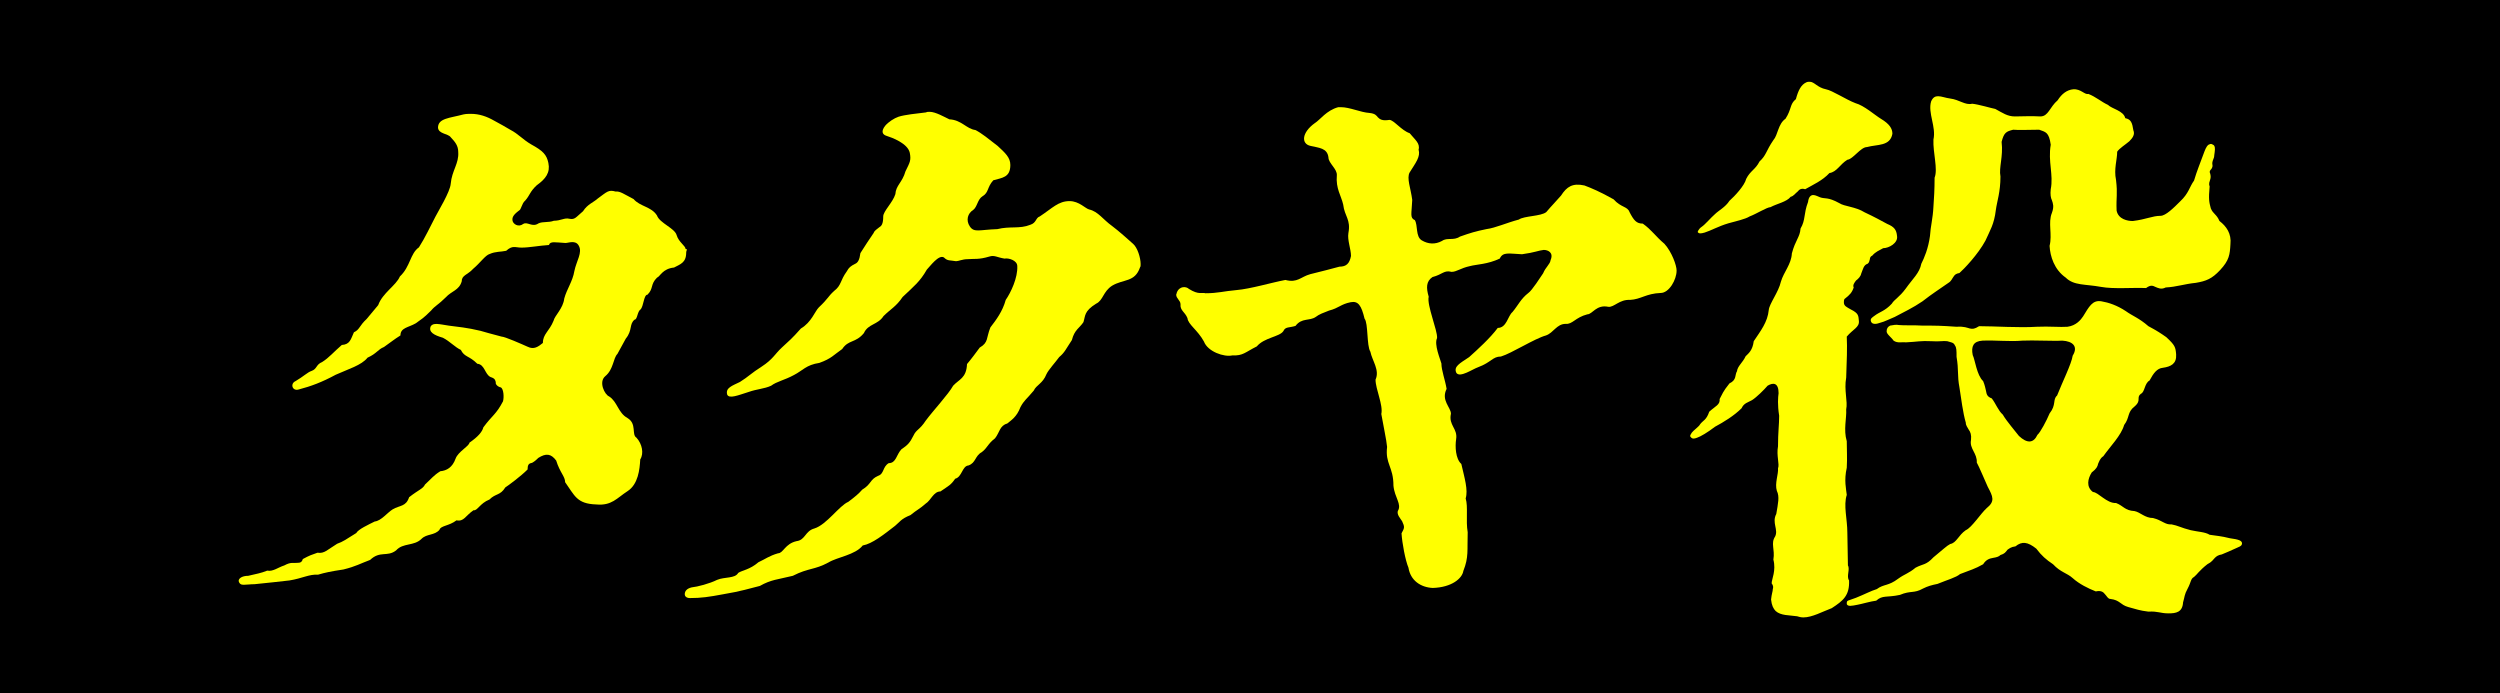 <?xml version="1.0" encoding="UTF-8"?>
<svg id="_レイヤー_2" data-name="レイヤー 2" xmlns="http://www.w3.org/2000/svg" viewBox="0 0 86.53 23.99">
  <defs>
    <style>
      .cls-1 {
        fill: #ff0;
      }
    </style>
  </defs>
  <g id="Design">
    <g>
      <rect width="86.53" height="23.99"/>
      <g>
        <path class="cls-1" d="M23.77,8.62v.04s-.02.04-.02.09c0,.35-.22.4-.42.51-.4.04-.48.31-.59.35-.24.24-.11.37-.33.59-.13,0-.13.4-.24.51-.11.07-.11.35-.2.35-.2.15-.07.37-.31.66l-.29.53c-.15.15-.13.53-.42.77-.24.2-.02.64.13.7.29.18.31.57.64.75.33.2.13.57.31.68.2.22.26.55.13.75-.02.35-.07.86-.44,1.1-.37.24-.55.51-1.08.46-.68-.02-.75-.31-1.08-.77,0-.2-.18-.33-.31-.75-.18-.24-.35-.26-.62-.09-.04.04-.18.18-.26.18-.07.02-.11.07-.11.22-.24.24-.66.55-.77.62-.18.29-.33.2-.55.42-.33.13-.42.4-.55.37-.29.2-.33.4-.59.35-.26.2-.55.18-.59.33-.18.2-.44.13-.62.31-.26.26-.64.13-.88.4-.31.24-.55,0-.9.33-.35.13-.48.22-.92.33-.46.07-.64.11-.88.18-.31-.02-.55.13-.99.2-.31.04-.84.09-1.21.13-.15,0-.26.02-.37.02-.09,0-.15-.02-.18-.13,0-.11.15-.18.33-.18.29-.07.44-.09.66-.18.2.04.37-.11.59-.18.24-.13.31-.07.46-.09.09,0,.15-.02.18-.13.24-.13.31-.15.51-.22.24.04.35-.11.68-.31.2-.07.31-.15.66-.37.07-.13.42-.29.64-.4.22-.02.44-.31.62-.42.26-.15.46-.09.57-.42.33-.26.48-.29.55-.44.22-.2.29-.31.53-.46.22-.02.42-.13.53-.44.09-.24.46-.42.48-.55.29-.2.44-.37.48-.53.31-.42.44-.44.68-.9.04-.15.02-.42-.07-.48-.11-.02-.2-.11-.18-.18-.02-.07-.02-.13-.18-.18-.2-.09-.2-.44-.46-.46-.29-.29-.44-.22-.57-.48-.2-.09-.37-.29-.62-.42-.31-.09-.51-.2-.42-.4.09-.13.29-.07.62-.02.31.04.64.07,1.1.18.15.04.37.11.73.2.11,0,.7.26.9.35.22.11.37,0,.53-.13,0-.31.22-.4.37-.77.04-.18.33-.42.37-.77.09-.33.29-.59.35-.95.07-.35.29-.64.15-.88-.11-.2-.35-.09-.46-.09-.35-.02-.53-.07-.57.07-.33.02-.68.09-.95.09-.22,0-.31-.09-.53.11-.18.04-.37.02-.57.11-.15.04-.33.31-.57.51-.2.22-.4.22-.4.44-.09.31-.35.33-.55.55-.26.26-.37.29-.51.46-.29.29-.33.29-.53.44-.26.15-.53.15-.53.42-.24.15-.31.22-.57.4-.22.09-.24.22-.57.37-.2.26-.68.4-1.1.59-.48.26-.86.4-1.28.51-.22.07-.31-.2-.11-.29.26-.15.42-.31.55-.35.2-.07.15-.22.37-.31.24-.15.4-.35.68-.59.29-.02.31-.2.42-.44.2-.09.18-.22.44-.46l.4-.48c.15-.42.62-.68.75-.99.37-.35.35-.79.66-1.01.2-.31.42-.77.57-1.06.09-.18.51-.86.53-1.14.04-.46.29-.7.26-1.1,0-.22-.11-.35-.26-.51-.09-.13-.42-.11-.44-.33,0-.33.4-.33.88-.46.09-.02.18-.02.26-.02.29,0,.55.09.81.24.13.07.44.24.55.31.29.15.42.33.73.51.4.22.53.35.59.64.07.33-.09.55-.4.77-.24.22-.24.35-.4.53-.13.11-.13.31-.22.35-.2.15-.24.24-.22.35.02.11.2.24.37.11.15-.09.31.13.53-.02.15-.07.35-.02.53-.09.24,0,.37-.11.53-.07.2.04.22-.04.48-.26.15-.24.37-.31.51-.44.33-.24.37-.31.62-.24.15-.02.29.09.62.26.22.26.62.26.81.57.09.26.62.44.68.68.07.24.31.37.31.48Z"/>
        <path class="cls-1" d="M39.48,9.12c0,.07,0,.11-.02.13-.18.53-.57.4-.97.64-.31.2-.31.51-.55.62-.42.26-.37.42-.44.64-.13.2-.31.26-.4.62-.22.33-.24.42-.44.59-.13.18-.37.44-.44.59-.13.33-.35.37-.44.57-.26.31-.33.33-.46.57-.13.35-.33.46-.46.57-.26.07-.26.31-.42.51-.26.2-.26.33-.46.48-.24.13-.2.37-.46.46-.22.02-.22.4-.46.46-.15.22-.22.24-.51.44-.24,0-.33.31-.51.42-.2.18-.31.22-.53.4-.33.13-.37.24-.53.37-.4.31-.79.62-1.12.68-.26.33-.88.4-1.19.59-.48.26-.68.18-1.23.46-.53.13-.75.13-1.14.35-.37.09-.62.18-1.28.29-.48.09-.75.13-1.14.13-.13,0-.18-.07-.18-.13,0-.11.07-.2.24-.24.2-.02.62-.13.88-.26.26-.11.62-.04.73-.24.13-.09.4-.11.7-.37.24-.11.37-.22.68-.31.18,0,.24-.33.64-.42.31-.04.29-.35.62-.44.42-.13.86-.79,1.17-.92.24-.18.37-.29.48-.42.33-.2.26-.35.55-.48.22-.07.15-.31.37-.44.26,0,.26-.29.44-.48.22-.15.29-.22.42-.48.09-.2.22-.2.42-.51.26-.35.79-.92.95-1.21.2-.22.46-.26.48-.75.13-.15.33-.42.44-.57.31-.18.22-.33.37-.7.2-.26.42-.55.53-.95.18-.26.42-.77.4-1.17,0-.2-.31-.29-.44-.26-.26-.04-.35-.13-.53-.07-.37.11-.51.07-.75.09-.18,0-.31.07-.4.07-.22-.04-.29,0-.42-.13-.18-.11-.48.31-.59.42-.24.42-.44.57-.84.95-.22.33-.42.42-.66.66-.2.31-.53.26-.68.59-.29.35-.53.22-.75.55-.29.2-.37.33-.79.48-.46.07-.57.26-.88.42-.33.18-.59.22-.79.37-.24.11-.48.11-.79.22-.35.11-.66.24-.73.09-.07-.24.18-.31.44-.44.29-.18.4-.31.75-.53.4-.26.46-.44.7-.66.26-.24.35-.31.66-.66.37-.22.48-.59.62-.73.33-.31.31-.37.53-.57.26-.2.2-.35.44-.68.07-.13.13-.18.29-.26.09-.04.15-.13.18-.37.15-.24.31-.48.46-.7.02-.07.11-.13.2-.2.07-.04.13-.11.13-.37,0-.18.33-.48.42-.77.02-.31.24-.4.35-.79.15-.31.2-.37.15-.64-.07-.33-.62-.53-.81-.59-.13-.04-.2-.15-.04-.35.11-.13.31-.26.46-.31.22-.07.62-.11.95-.15.04-.02.07-.02.13-.02.2,0,.51.18.68.26.42.02.59.33.9.37.22.11.46.31.77.55.26.24.44.4.44.66,0,.44-.29.44-.59.53-.22.24-.15.42-.37.55-.18.11-.18.37-.33.48-.18.11-.26.35-.11.57.15.22.33.11.95.09.44-.11.77,0,1.14-.15.22-.07.18-.24.33-.29.44-.29.64-.53,1.03-.53.33,0,.55.26.68.29.31.07.48.35.79.57.24.18.55.46.73.62.15.13.26.48.26.7Z"/>
        <path class="cls-1" d="M58.03,9.37c0,.31-.26.77-.55.77-.51.02-.68.22-1.06.24-.37-.02-.55.26-.75.24-.42-.09-.55.26-.73.26-.42.11-.51.35-.75.33-.31,0-.42.31-.68.4-.4.11-1.19.62-1.56.73-.29,0-.33.2-.79.37-.2.07-.62.37-.75.2-.11-.22.11-.33.44-.55.29-.26.73-.66.99-1.01.31,0,.35-.42.51-.55.2-.24.29-.46.55-.66.13-.09.42-.55.51-.68.09-.22.24-.31.26-.46.11-.26-.09-.35-.24-.35-.18.02-.31.09-.75.15-.46-.02-.66-.09-.77.15-.42.2-.81.2-1.03.26-.33.07-.46.2-.64.2-.26-.07-.31.09-.66.18-.22.15-.22.37-.13.68-.07.29.31,1.17.29,1.43-.11.22.11.73.15.88,0,.24.13.57.18.88-.2.4.15.64.15.86-.09.4.24.51.18.88-.04.26-.02.68.18.86.11.48.24.9.15,1.19.09.29,0,.77.07,1.17-.02.64.04.86-.15,1.34-.04.26-.4.57-1.06.59-.42-.02-.77-.26-.84-.7-.11-.26-.22-.86-.24-1.19.11-.2.11-.22.02-.42-.07-.11-.18-.22-.15-.35.15-.24-.11-.46-.15-.88,0-.66-.29-.75-.22-1.34-.02-.24-.13-.73-.2-1.14.07-.31-.2-.86-.2-1.19.15-.33-.11-.64-.18-.97-.13-.2-.07-.99-.2-1.14-.11-.46-.22-.62-.48-.57-.35.07-.4.2-.75.29-.18.07-.35.13-.46.22-.22.15-.48.02-.7.31-.22.07-.35.02-.42.18-.13.2-.66.22-.92.53-.4.2-.48.33-.84.31-.29.07-.86-.13-.99-.48-.22-.4-.55-.59-.57-.81-.09-.22-.26-.26-.24-.48,0-.13-.15-.2-.15-.33,0-.02.02-.04.02-.07.09-.24.33-.22.42-.13.35.22.46.11.57.15.44,0,.62-.07,1.08-.11.48-.04,1.21-.26,1.69-.35.42.11.53-.11.86-.2.35-.09.81-.2,1.01-.26.24,0,.35-.11.4-.37,0-.24-.13-.55-.09-.79.09-.48-.13-.57-.18-.99-.07-.31-.26-.55-.22-1.01.02-.22-.29-.42-.29-.62-.04-.33-.33-.33-.62-.4-.33-.07-.31-.46.15-.79.18-.11.4-.44.81-.55h.09c.31,0,.68.18.99.2.2.02.24.09.29.15.07.07.15.13.4.09.15,0,.42.37.7.46.18.22.37.35.31.57.07.24-.09.44-.31.79-.11.2.04.55.09.95-.02.48-.09.62.09.7.11.18.02.57.24.7.22.13.46.15.7.02.18-.13.4,0,.62-.15.37-.13.53-.18.92-.26.31-.04.7-.22,1.12-.33.18-.13.77-.11.95-.26.22-.26.24-.26.51-.57.2-.31.4-.44.81-.35.24.09.55.22,1.01.48.26.29.48.24.55.44.15.29.24.4.46.4.31.22.44.44.75.7.26.29.42.75.42.92v.04Z"/>
        <path class="cls-1" d="M63.96,19.57c.08.14-.06.38.04.52.02.52-.2.7-.6.96-.32.12-.68.32-.98.32-.08,0-.16-.02-.22-.04-.28-.04-.56-.02-.74-.18-.08-.08-.14-.2-.16-.4.02-.2.06-.28.06-.36.02-.06.02-.12-.04-.2,0-.14.16-.44.06-.82.06-.36-.1-.56.06-.8.12-.24-.12-.48.04-.78.06-.36.12-.6.02-.8-.08-.26.06-.58.04-.78.06-.14-.06-.44,0-.76,0-.5.04-.74.04-1.06-.06-.38-.04-.64-.02-.78,0-.36-.18-.38-.38-.26-.12.14-.38.4-.54.5-.14.08-.28.1-.36.28-.26.26-.62.48-.92.64-.26.2-.5.34-.62.38-.1.04-.16.04-.2,0-.02-.02-.04-.04-.04-.06,0-.04.04-.08.06-.12.04-.06.26-.22.28-.28.1-.14.22-.14.32-.44.22-.2.38-.24.36-.44.1-.18.1-.24.34-.54.26-.12.18-.3.26-.42.02-.18.2-.3.3-.52.1-.1.24-.2.28-.52.24-.36.48-.66.52-1.08.02-.22.34-.62.42-.98.1-.34.36-.6.38-.98.12-.46.28-.56.3-.86.18-.3.1-.5.26-.92.02-.18.1-.24.18-.24s.18.06.24.08c.16.06.26-.02.66.2.18.12.56.12.88.32.34.16.56.28.78.4.24.1.32.2.34.42.04.24-.28.42-.48.42-.14.08-.26.12-.38.26-.06.02-.08.08-.08.12-.02.06-.02.12-.08.16-.14.04-.16.2-.22.34-.02.1-.1.18-.18.24-.06.08-.12.16-.08.24-.06.18-.14.26-.32.4-.02.04-.02.08-.02.12,0,.12.1.16.24.24.28.14.26.22.28.4.02.22-.2.28-.42.54.02.4,0,.82-.02,1.42-.08.44.06.82,0,1.1.02.3-.1.7.02,1.1,0,.34.02.56,0,.92-.1.44-.02.74,0,.94-.12.36.02.84.02,1.3l.02,1.14ZM58.76,8.03s.02-.1.14-.18c.12-.08.32-.32.46-.44.12-.12.36-.24.5-.46.18-.16.52-.52.58-.76.14-.28.32-.32.46-.6.24-.22.22-.36.48-.74.16-.18.16-.56.42-.74.22-.34.14-.5.36-.68.08-.3.18-.5.36-.58.04-.02.08-.02.12-.02.16,0,.26.2.56.26.22.04.7.36,1.02.48.3.08.68.42.88.54.3.18.4.34.4.52-.08.44-.52.36-.88.46-.22,0-.48.42-.68.44-.26.16-.36.42-.62.46-.24.26-.56.4-.84.56-.12-.04-.2,0-.26.08-.08.06-.14.16-.24.18-.14.18-.48.24-.7.36-.12,0-.5.24-.72.32-.16.1-.46.16-.74.24-.34.1-.62.26-.82.32-.14.04-.2.04-.24-.02ZM77.6,18.81c0,.1-.12.12-.24.18-.14.06-.3.14-.46.2-.12.02-.18.06-.24.12s-.1.14-.26.22c-.28.22-.36.36-.46.44-.12.06-.1.18-.22.4-.12.22-.1.28-.16.48-.02.34-.24.38-.5.38-.3,0-.36-.08-.7-.06-.32-.04-.4-.08-.7-.16-.28-.08-.28-.24-.62-.28-.08,0-.12-.1-.18-.16-.06-.08-.14-.14-.32-.1-.26-.1-.58-.26-.8-.46-.2-.18-.42-.2-.68-.48-.24-.16-.4-.3-.58-.54-.3-.24-.5-.26-.72-.08-.16.02-.22.08-.28.12-.06.08-.1.14-.24.18-.06.06-.14.08-.26.1s-.24.06-.34.22c-.28.16-.44.2-.8.34-.14.12-.44.2-.78.34-.2.04-.34.08-.5.16-.32.18-.42.06-.8.22-.46.1-.6,0-.82.2-.18.02-.52.12-.64.14-.1.02-.2.04-.26.04s-.12-.02-.12-.08c0-.04,0-.08.04-.1l.28-.1c.3-.12.52-.24.72-.3.24-.18.4-.1.74-.36.22-.16.36-.18.6-.38.26-.14.36-.08.62-.36.32-.26.46-.4.58-.46.22-.04.28-.3.54-.48.2-.08.52-.58.72-.76.3-.24.22-.4.04-.74-.1-.22-.3-.7-.38-.84.02-.32-.26-.48-.2-.78.02-.18-.02-.28-.08-.36-.04-.08-.1-.14-.1-.24-.1-.34-.16-.84-.22-1.22-.08-.42-.02-.6-.1-1.06,0-.22,0-.32-.06-.4-.04-.1-.14-.1-.26-.14-.14-.02-.28.02-.54,0-.4-.02-.48.02-.9.04-.12-.02-.28.04-.42-.06-.08-.12-.24-.22-.24-.32s.04-.16.12-.2c.1-.02.22-.04.3-.02.18.02.52,0,.82.02.46,0,.62,0,1.18.04.26-.02.38.04.46.06.1.02.16.02.32-.08.56,0,1.38.06,2,.02.42-.02.82.02,1.06,0,.3-.04.46-.24.54-.36.2-.32.32-.58.64-.52.24.04.54.14.84.34.22.16.46.24.78.52.3.16.42.24.62.38.3.28.32.34.34.6.02.32-.18.42-.46.46-.2.02-.32.18-.46.44-.18.1-.16.4-.3.46-.08.06-.08.12-.08.18s0,.14-.14.26c-.26.2-.16.38-.36.64-.1.36-.48.74-.72,1.08-.12.08-.14.18-.18.26-.02.1-.06.18-.22.3-.14.22-.2.5.04.68.18,0,.48.4.8.38.26.1.3.26.64.28.2.04.36.24.64.24.32.08.42.24.64.22.22.04.34.12.66.2.26.06.5.06.66.16.26.04.38.04.7.12.3.04.42.08.42.18ZM65.96,9.99c.24-.34.48-.54.54-.86.1-.2.24-.52.3-.96.02-.34.1-.6.12-1.02.02-.28.04-.6.04-1,.12-.3-.06-.86-.04-1.32.1-.44-.2-.92-.08-1.32.06-.14.14-.18.24-.18.12,0,.26.06.42.08.32.04.52.24.76.18.22.02.68.16.8.18.26.14.42.26.68.26s.56-.02.88,0c.28,0,.32-.32.6-.56.14-.22.32-.36.54-.38.26-.02.4.2.52.16.26.1.46.28.68.38.14.14.54.2.6.46.2.04.24.16.28.42.06.14-.02.26-.14.38-.14.12-.34.24-.42.36,0,.28-.12.6-.04.98.06.5,0,.58.02,1.06.06.3.38.36.56.36.48-.06.68-.18.96-.18.18,0,.46-.28.68-.5.3-.28.32-.5.48-.72.1-.34.22-.62.32-.9.06-.16.1-.28.18-.34.04-.02.08-.04.12-.02s.08.04.08.06c.04.06.02.18,0,.32,0,.06-.02.12-.04.16-.02.06-.04.1-.02.2,0,.06-.02.08-.04.12-.04.04-.08.08-.04.16.02.08.02.14,0,.2-.02.08-.06.14-.02.24-.04.44-.02.54.04.76.08.2.2.2.3.44.24.18.42.44.38.8-.02.36-.04.56-.36.9-.28.3-.48.38-.84.44-.4.04-.66.14-1.04.16-.16.08-.26.02-.36-.02-.08-.04-.16-.08-.32.04-.48-.02-1.12.04-1.56-.04-.54-.1-.94-.04-1.22-.32-.4-.28-.54-.74-.56-1.1.1-.4-.06-.8.08-1.14.08-.22.04-.32,0-.44-.04-.08-.06-.2-.04-.38.1-.5-.1-.96,0-1.54-.06-.44-.18-.44-.4-.52-.4,0-.68.02-.9,0-.24.06-.32.1-.4.42.06.52-.1.88-.04,1.2,0,.54-.12.86-.16,1.16-.06.5-.2.7-.36,1.06-.26.48-.74.98-.9,1.12-.12.02-.16.06-.2.12-.06.08-.08.16-.18.22-.34.24-.54.36-.9.64-.32.22-.66.38-.96.54-.2.08-.34.16-.5.2-.06.02-.12.04-.18.04s-.12-.02-.14-.08c-.04-.1.04-.14.12-.2.18-.14.36-.16.6-.42.08-.14.26-.22.48-.52ZM71.38,11.79c-.3.02-1.02-.02-1.38,0-.44.04-.92-.02-1.38,0-.32.02-.4.2-.34.5.08.16.14.7.36.9.06.14.08.26.1.34.02.12.04.2.2.26.14.18.22.42.38.56.14.24.44.58.56.74.28.26.5.26.64-.04.1-.08.32-.5.42-.74.24-.3.1-.48.26-.62.18-.46.5-1.1.54-1.38.2-.32,0-.5-.36-.52Z"/>
      </g>
    </g>
  </g>
</svg>